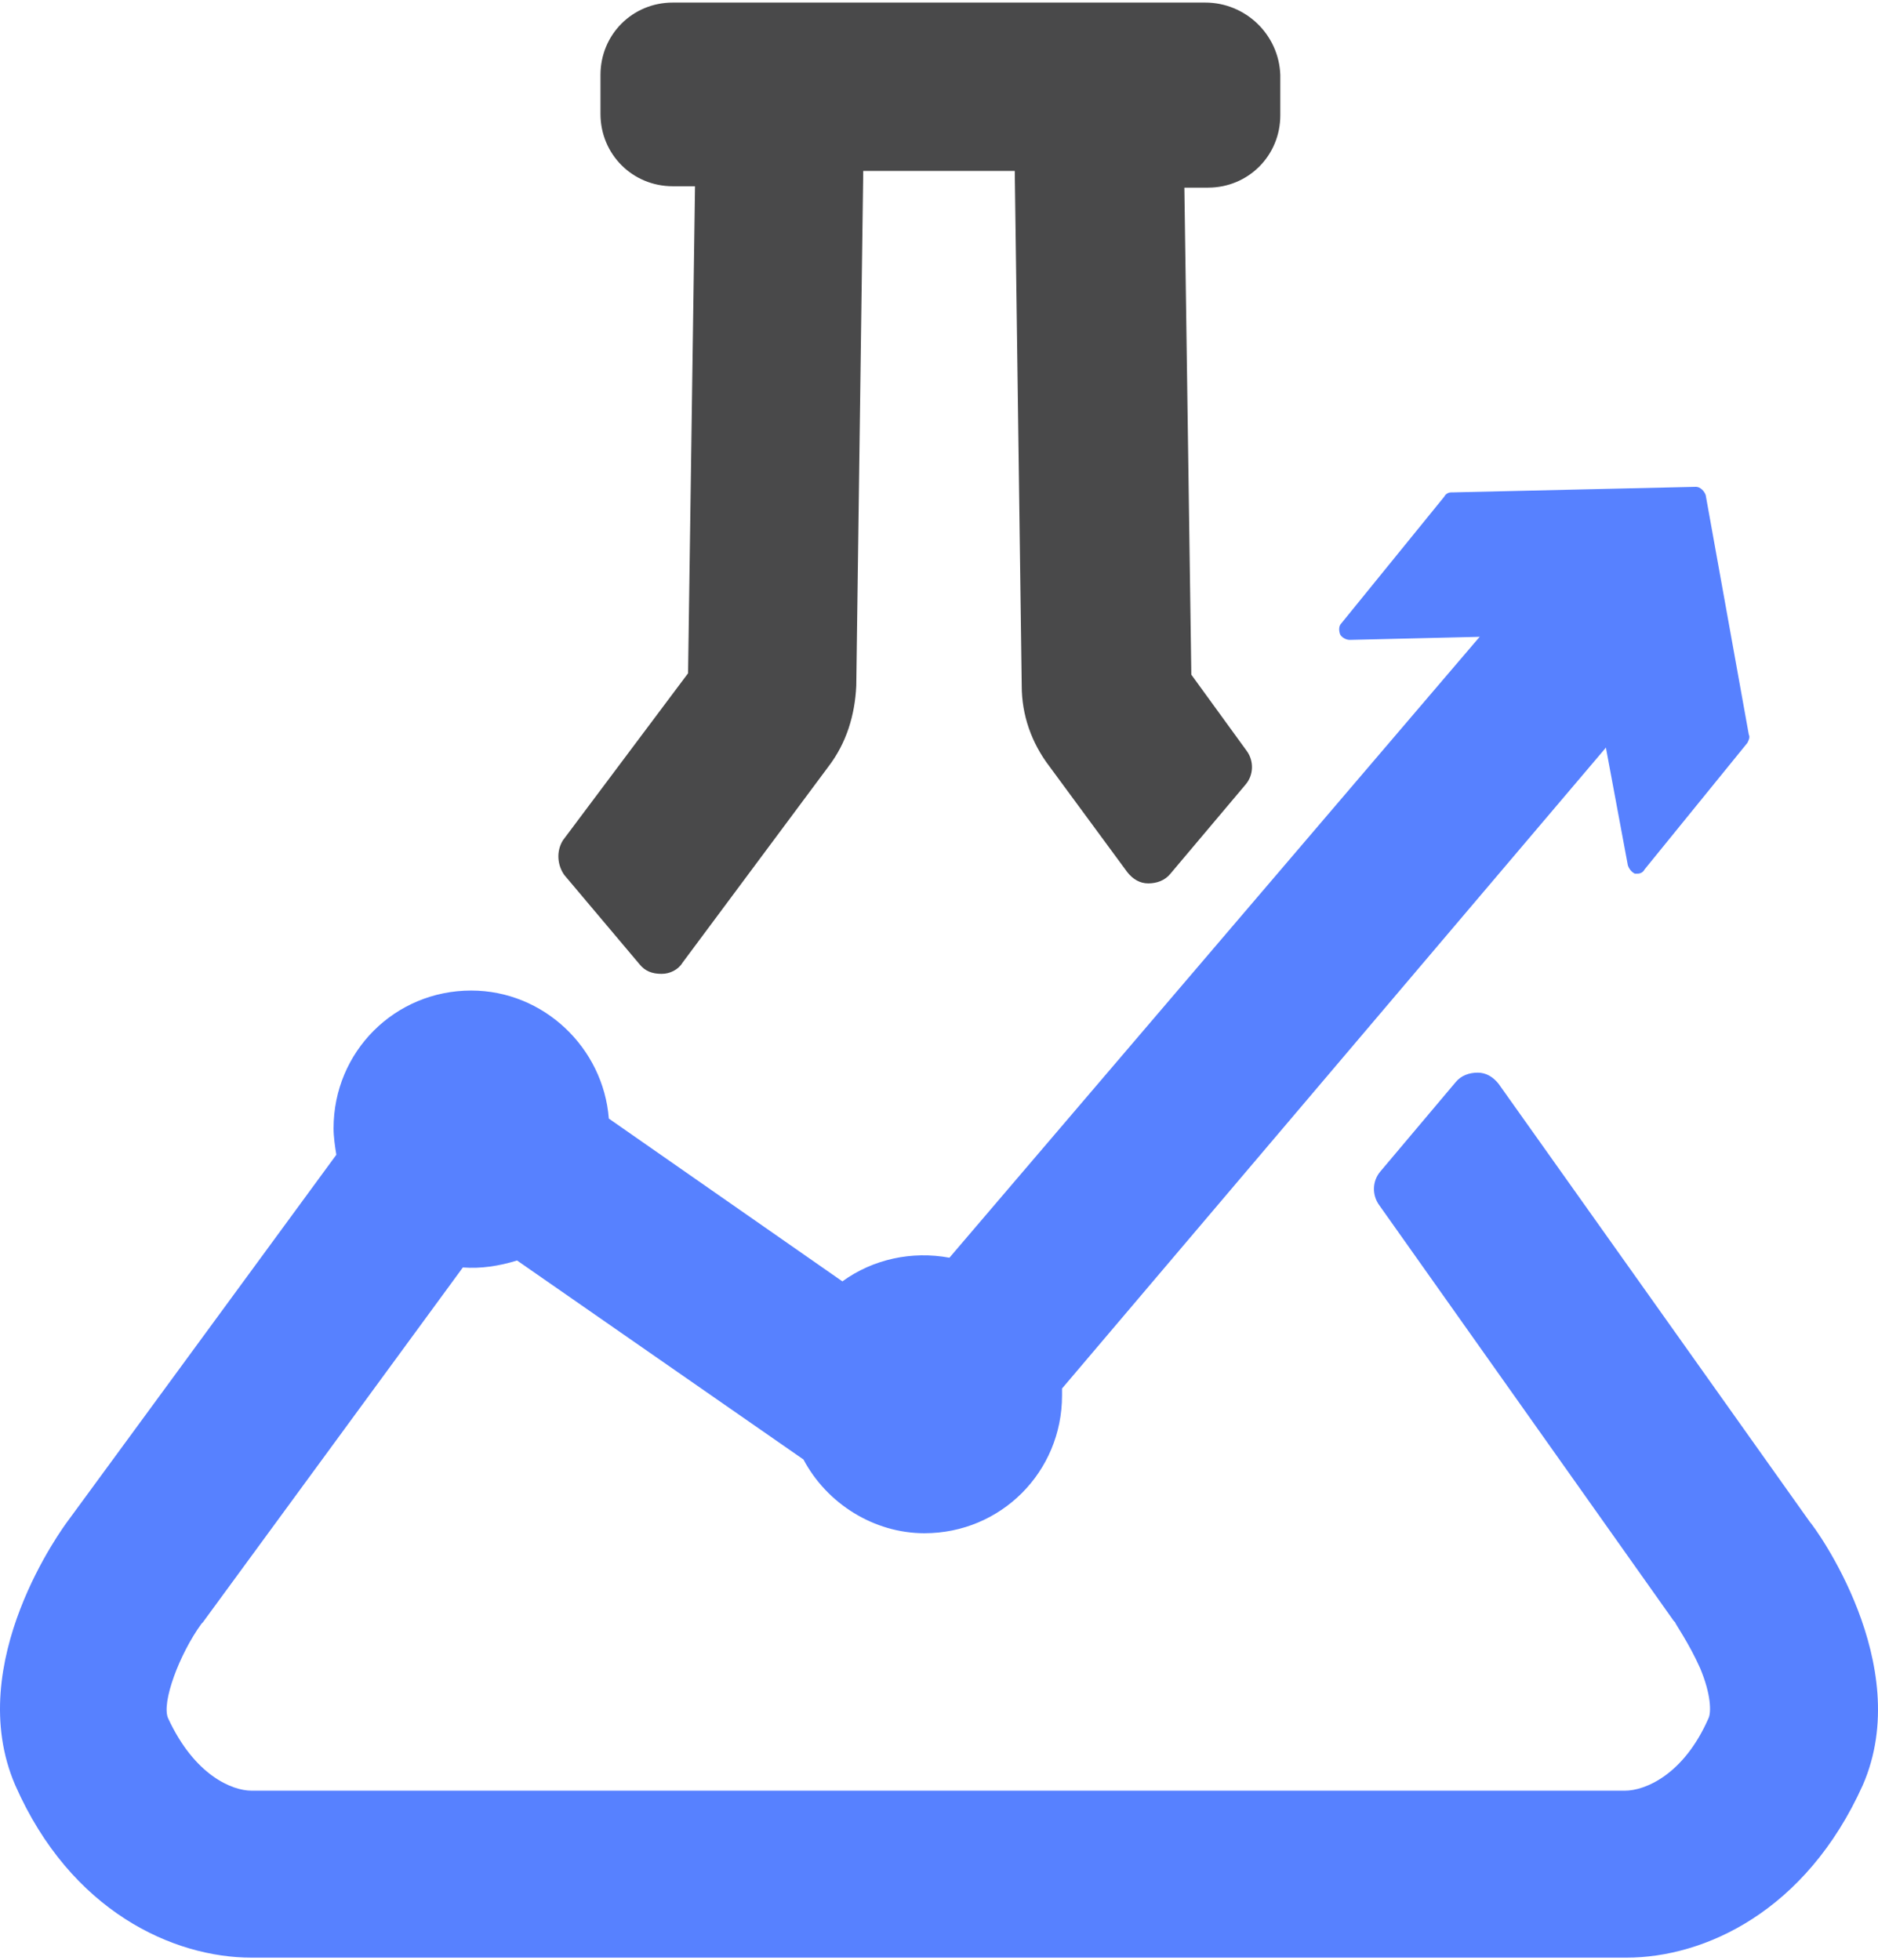 <svg width="366" height="382" viewBox="0 0 366 382" fill="none" xmlns="http://www.w3.org/2000/svg">
<g id="logo">
<g id="Page-1">
<g id="logo_2">
<g id="Group">
<path id="Shape" fill-rule="evenodd" clip-rule="evenodd" d="M332.421 96.496C332.15 95.682 331.338 94.869 330.525 94.869L283.111 95.953C283.111 95.953 283.111 95.953 282.84 95.953C282.298 95.953 281.756 96.225 281.485 96.767L261.436 121.444C260.894 121.986 260.894 122.8 261.165 123.613C261.436 124.155 262.249 124.698 263.062 124.698L308.85 123.613L317.249 168.628C317.52 169.442 318.062 169.984 318.604 170.255H319.146C319.687 170.255 320.229 169.984 320.5 169.442L340.55 144.765C340.82 144.222 341.091 143.68 340.82 143.138L332.421 96.496Z" fill="#5781FF"/>
<path id="Shape_2" fill-rule="evenodd" clip-rule="evenodd" d="M352.742 296.622L292.052 211.202C290.968 209.847 289.613 209.033 287.988 209.033C286.362 209.033 284.737 209.575 283.653 210.931L269.022 228.286C267.397 230.185 267.397 232.896 268.751 234.795L326.19 315.876L326.461 316.147C326.461 316.418 329.17 320.215 331.338 325.096C333.505 330.248 333.505 333.773 332.963 334.858C328.086 345.976 320.5 348.959 316.707 348.959H49.022C45.229 348.959 37.913 345.976 32.766 334.858C31.411 331.875 34.933 322.384 39.268 316.418L39.539 316.147L90.204 246.998C93.726 247.269 97.249 246.726 100.771 245.642L156.584 284.42C161.19 293.097 170.401 298.792 180.155 298.792C195.057 298.792 206.978 286.86 206.978 271.946V270.59L321.584 135.545C322.397 134.46 322.939 133.104 322.939 131.748C322.939 130.393 322.126 129.037 321.042 128.223L304.244 113.851C302.077 111.953 298.554 112.224 296.658 114.393L185.032 245.099C177.717 243.743 170.131 245.37 164.17 249.709L118.653 217.982C117.569 204.152 105.919 193.034 91.83 193.034C76.928 193.034 65.007 204.965 65.007 219.88C65.007 221.507 65.278 223.405 65.549 225.032L13.258 296.351C12.445 297.436 -7.333 324.011 2.963 347.874C13.8 372.551 33.849 381.5 49.022 381.5H316.978C332.151 381.5 351.929 372.551 363.037 347.874C373.333 324.282 353.555 297.436 352.742 296.622Z" fill="#5781FF"/>
<path id="Shape_3" fill-rule="evenodd" clip-rule="evenodd" d="M234.884 0.5H131.116C123.259 0.5 117.027 6.737 117.027 14.601V22.194C117.027 30.058 123.259 36.295 131.116 36.295H135.451L134.096 131.206L109.712 163.747C108.357 165.916 108.628 168.628 109.983 170.526L124.613 187.882C125.697 189.237 127.052 189.78 128.948 189.78C130.574 189.78 132.199 188.966 133.012 187.61L161.461 149.375C164.983 144.765 166.608 139.341 166.879 133.647L168.234 33.312H197.766L199.121 133.647C199.121 139.341 201.017 144.765 204.539 149.375L219.712 169.984C220.796 171.34 222.15 172.153 223.776 172.153C225.402 172.153 227.027 171.611 228.111 170.255L242.741 152.9C244.367 151.002 244.367 148.29 243.012 146.392L232.175 131.477L230.82 36.566H235.426C243.283 36.566 249.515 30.329 249.515 22.465V14.601C249.244 6.737 242.741 0.5 234.884 0.5Z" fill="#49494A"/>
</g>
</g>
</g>
</g>
</svg>
